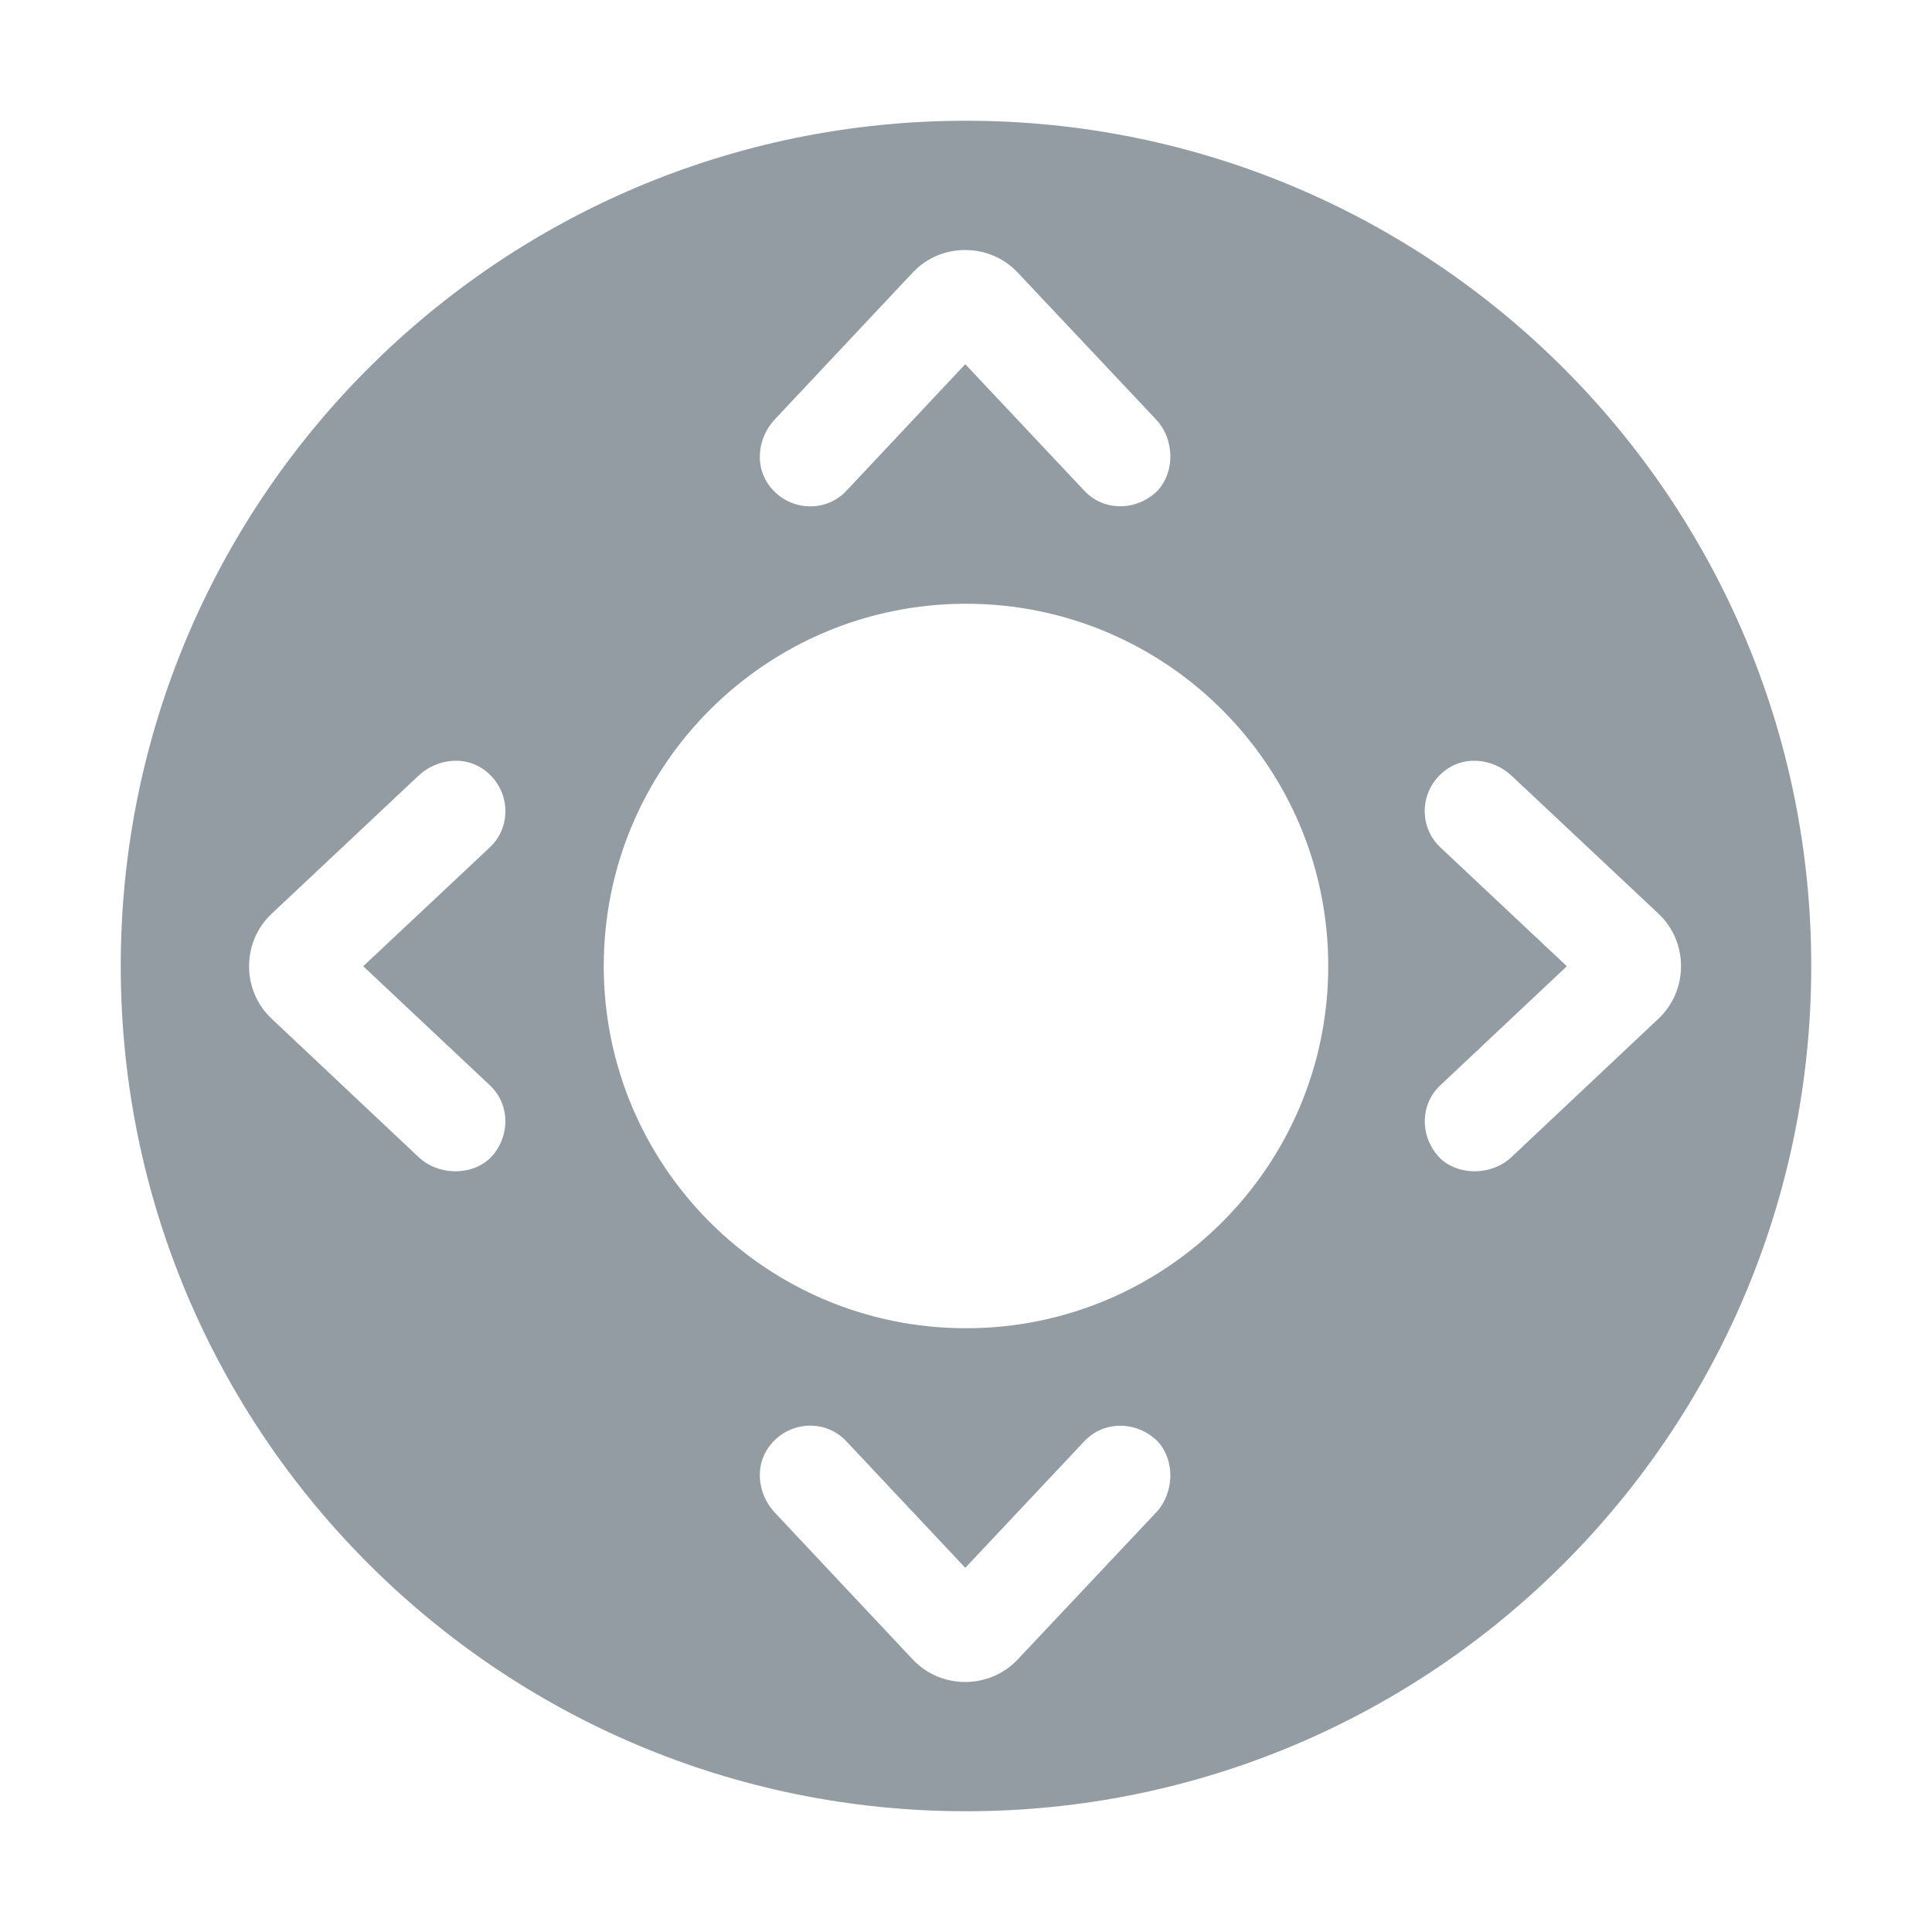 <svg width="16" height="16" viewBox="0 0 16 16" fill="none" xmlns="http://www.w3.org/2000/svg">
<path fill-rule="evenodd" clip-rule="evenodd" d="M15 8C15 11.866 11.866 15 8 15C4.134 15 1 11.866 1 8C1 4.134 4.134 1 8 1C11.866 1 15 4.134 15 8ZM11 8C11 9.657 9.657 11 8 11C6.343 11 5 9.657 5 8C5 6.343 6.343 5 8 5C9.657 5 11 6.343 11 8ZM8.98 4.064C9.145 4.24 9.415 4.229 9.58 4.07L9.587 4.063C9.668 3.975 9.696 3.861 9.692 3.763C9.688 3.665 9.653 3.557 9.574 3.474L8.429 2.258C8.197 2.01 7.794 2.006 7.558 2.258L6.415 3.475C6.271 3.629 6.237 3.887 6.405 4.062C6.566 4.232 6.843 4.242 7.01 4.064L7.994 3.016L8.98 4.064ZM4.056 8.987C4.232 9.152 4.222 9.423 4.063 9.587L4.055 9.595C3.967 9.676 3.853 9.703 3.755 9.7C3.657 9.696 3.549 9.661 3.466 9.582L2.25 8.437C2.002 8.205 1.998 7.802 2.251 7.566L3.467 6.423C3.621 6.279 3.879 6.244 4.054 6.413C4.224 6.573 4.234 6.851 4.056 7.018L3.008 8.002L4.056 8.987ZM11.929 8.987C11.752 9.152 11.763 9.423 11.922 9.587L11.929 9.595C12.017 9.676 12.132 9.703 12.229 9.7C12.327 9.696 12.435 9.661 12.518 9.582L13.734 8.437C13.982 8.205 13.986 7.802 13.734 7.566L12.517 6.423C12.363 6.279 12.105 6.244 11.93 6.413C11.76 6.573 11.751 6.851 11.929 7.018L12.976 8.002L11.929 8.987ZM8.98 11.936C9.145 11.76 9.415 11.771 9.58 11.93L9.587 11.937C9.668 12.025 9.696 12.139 9.692 12.237C9.688 12.335 9.653 12.443 9.574 12.526L8.429 13.742C8.197 13.99 7.794 13.994 7.558 13.742L6.415 12.525C6.271 12.371 6.237 12.113 6.405 11.938C6.566 11.768 6.843 11.758 7.01 11.937L7.994 12.984L8.98 11.936Z" fill="#939CA3"/>
</svg>
